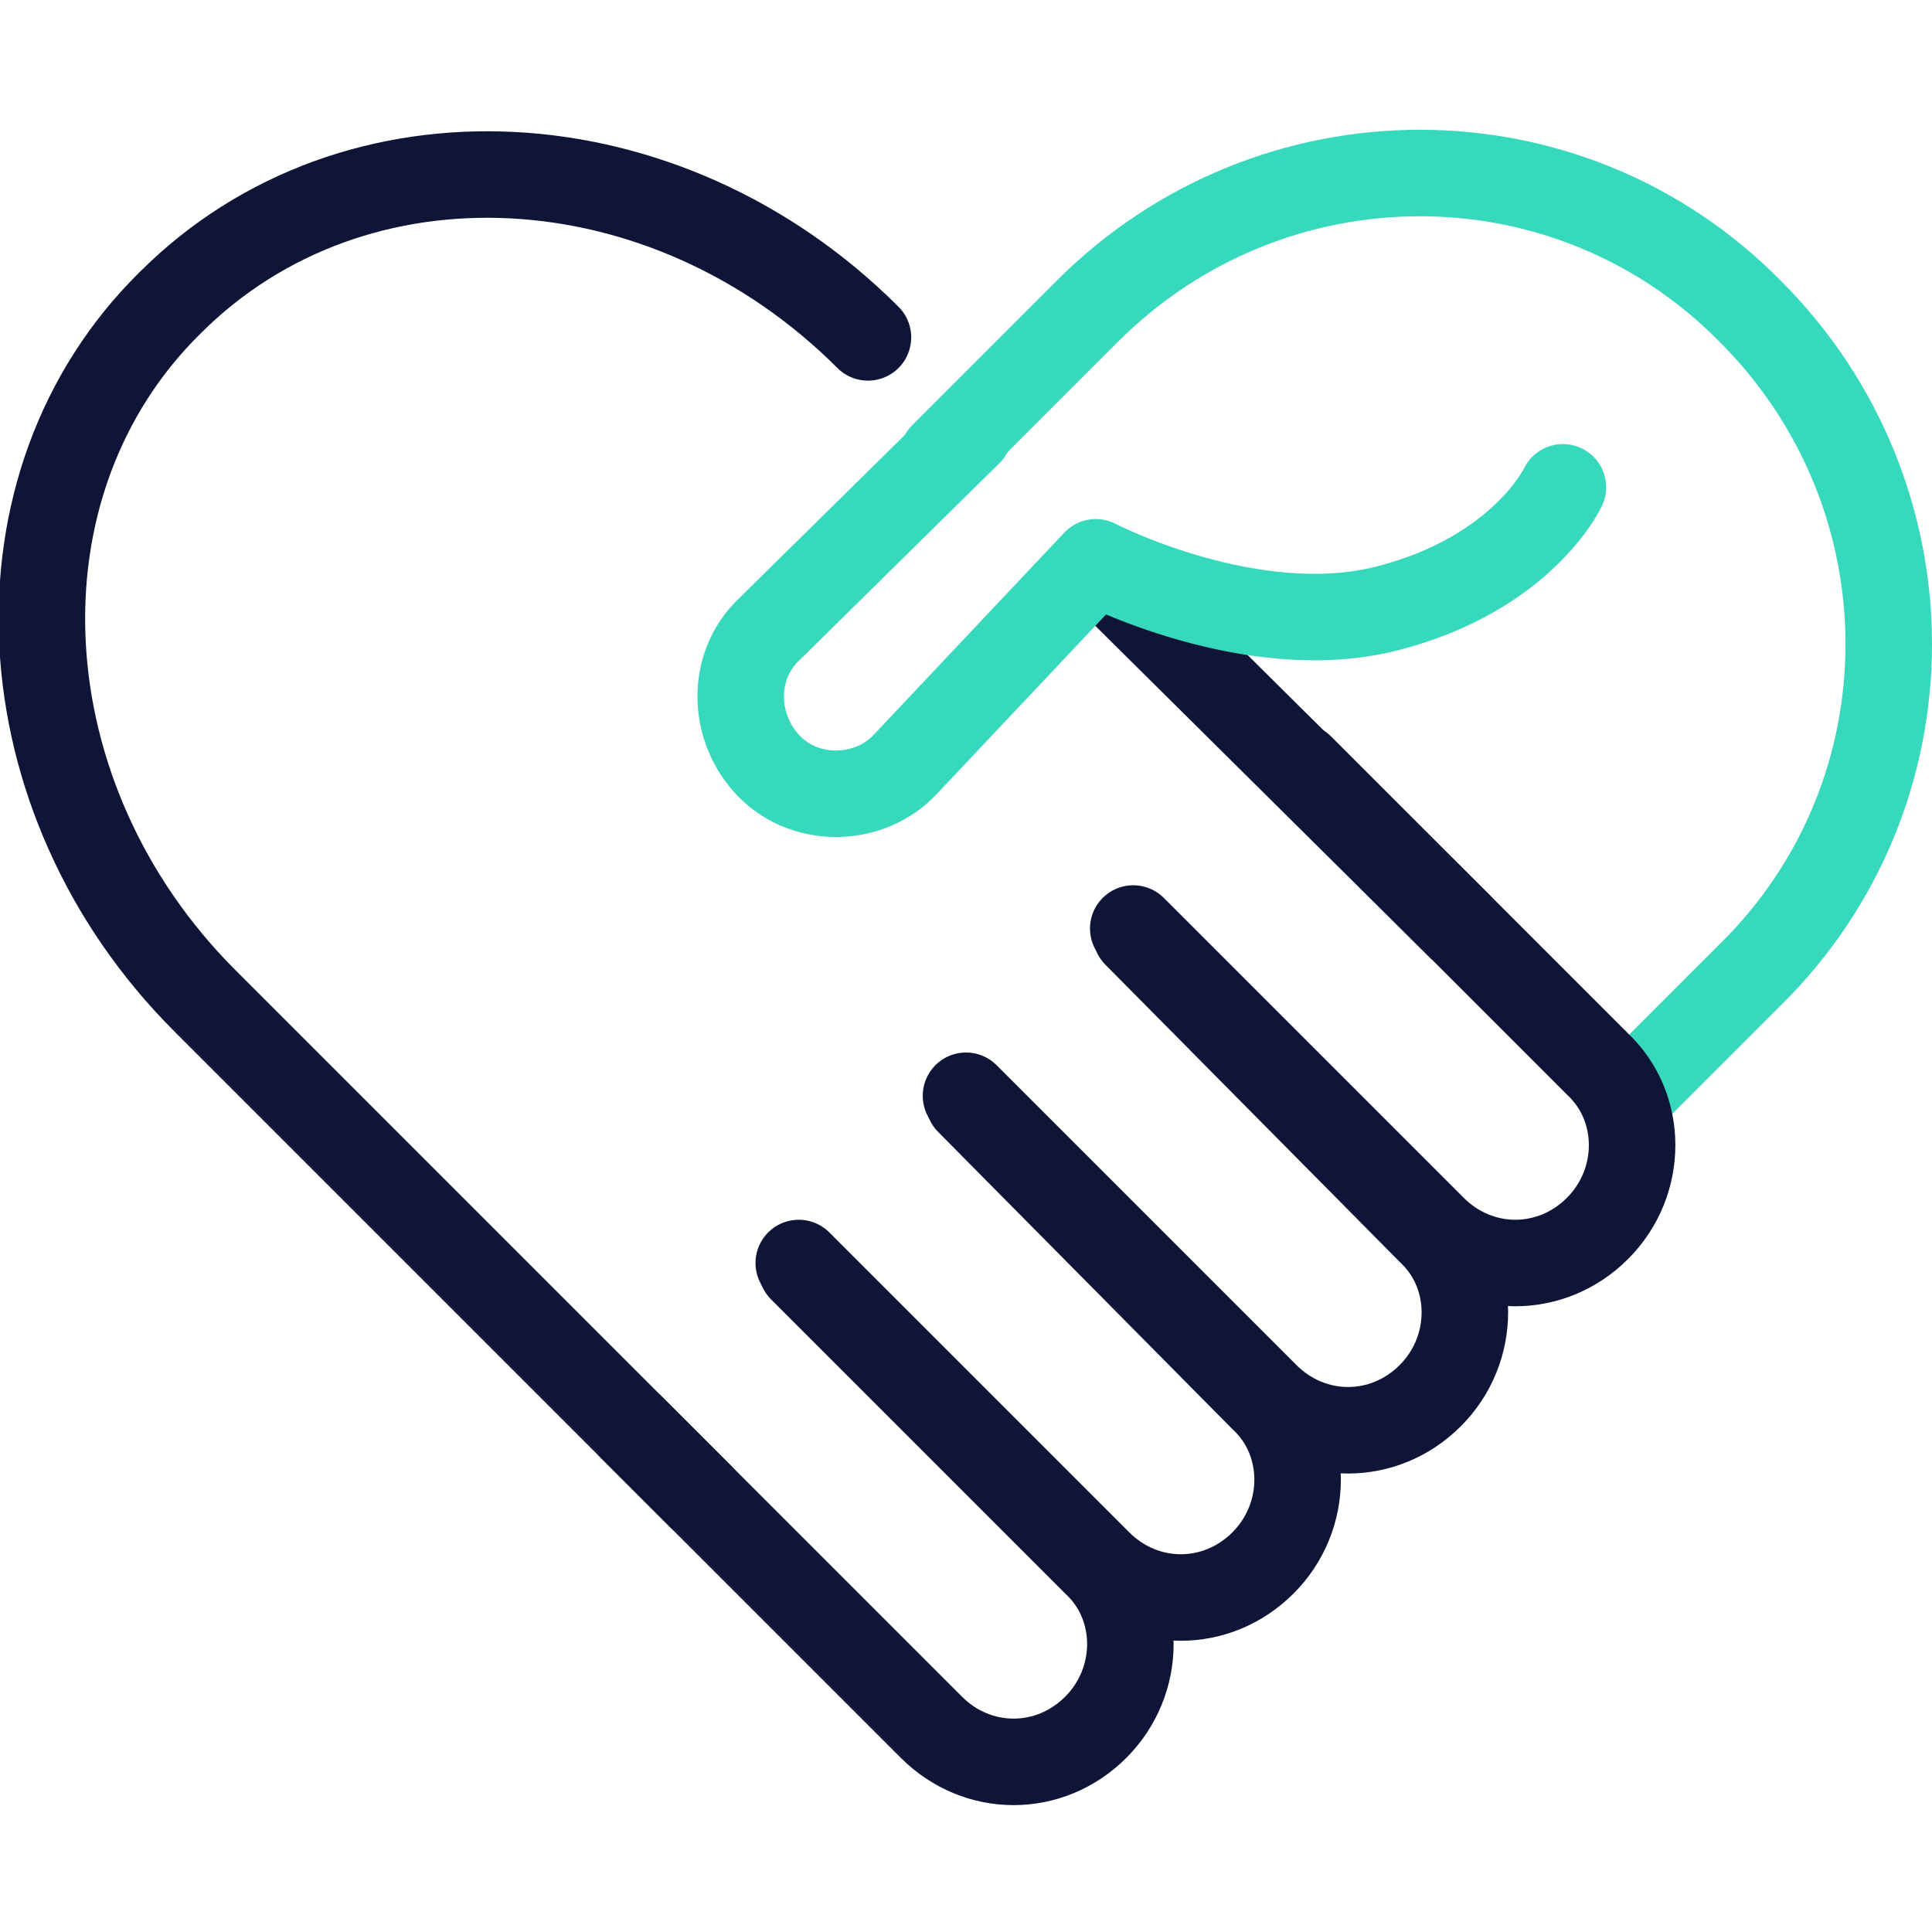 <?xml version="1.0" encoding="UTF-8"?><svg id="uuid-72415c2f-64b9-4252-a32b-b2071d1b6884" xmlns="http://www.w3.org/2000/svg" viewBox="0 0 67 67"><line x1="38.8" y1="20.4" x2="50.6" y2="32.1" style="fill:none; stroke:#0f1537; stroke-linecap:round; stroke-linejoin:round; stroke-width:3px;"/><path d="m24.3,51.9L7.1,34.7C.1,27.7-.5,16.8,5.9,10.5h0c6.4-6.4,17.2-5.8,24.2,1.2" style="fill:none; stroke:#0f1537; stroke-linecap:round; stroke-linejoin:round; stroke-width:3px;"/><path d="m32.7,15.8l5-5c6.4-6.4,16.7-6.4,23,0h0c6.4,6.4,6.4,16.7,0,23l-4.1,4.1" style="fill:none; stroke:#37d9bd; stroke-linecap:round; stroke-linejoin:round; stroke-width:3px;"/><path d="m33.6,15l-6.9,6.8c-1.4,1.3-1.3,3.5,0,4.8h0c1.3,1.3,3.5,1.2,4.7-.1l6.6-7s5.4,2.8,10.1,1.6,6.1-4.2,6.1-4.2" style="fill:none; stroke:#37d9bd; stroke-linecap:round; stroke-linejoin:round; stroke-width:3px;"/><path d="m21.9,49.5l10.4,10.4c1.6,1.6,4.1,1.6,5.7,0h0c1.6-1.6,1.6-4.2,0-5.7l-10.2-10.2" style="fill:none; stroke:#0f1537; stroke-linecap:round; stroke-linejoin:round; stroke-width:3px;"/><path d="m27.7,43.8l10.4,10.4c1.6,1.6,4.1,1.6,5.7,0h0c1.6-1.6,1.6-4.2,0-5.7l-10.2-10.3" style="fill:none; stroke:#0f1537; stroke-linecap:round; stroke-linejoin:round; stroke-width:3px;"/><path d="m33.5,38l10.4,10.4c1.6,1.6,4.1,1.6,5.7,0h0c1.6-1.6,1.6-4.2,0-5.7l-10.2-10.3" style="fill:none; stroke:#0f1537; stroke-linecap:round; stroke-linejoin:round; stroke-width:3px;"/><path d="m39.3,32.2l10.4,10.4c1.6,1.6,4.1,1.6,5.7,0h0c1.6-1.6,1.6-4.2,0-5.7l-10.3-10.3" style="fill:none; stroke:#0f1537; stroke-linecap:round; stroke-linejoin:round; stroke-width:3px;"/></svg>